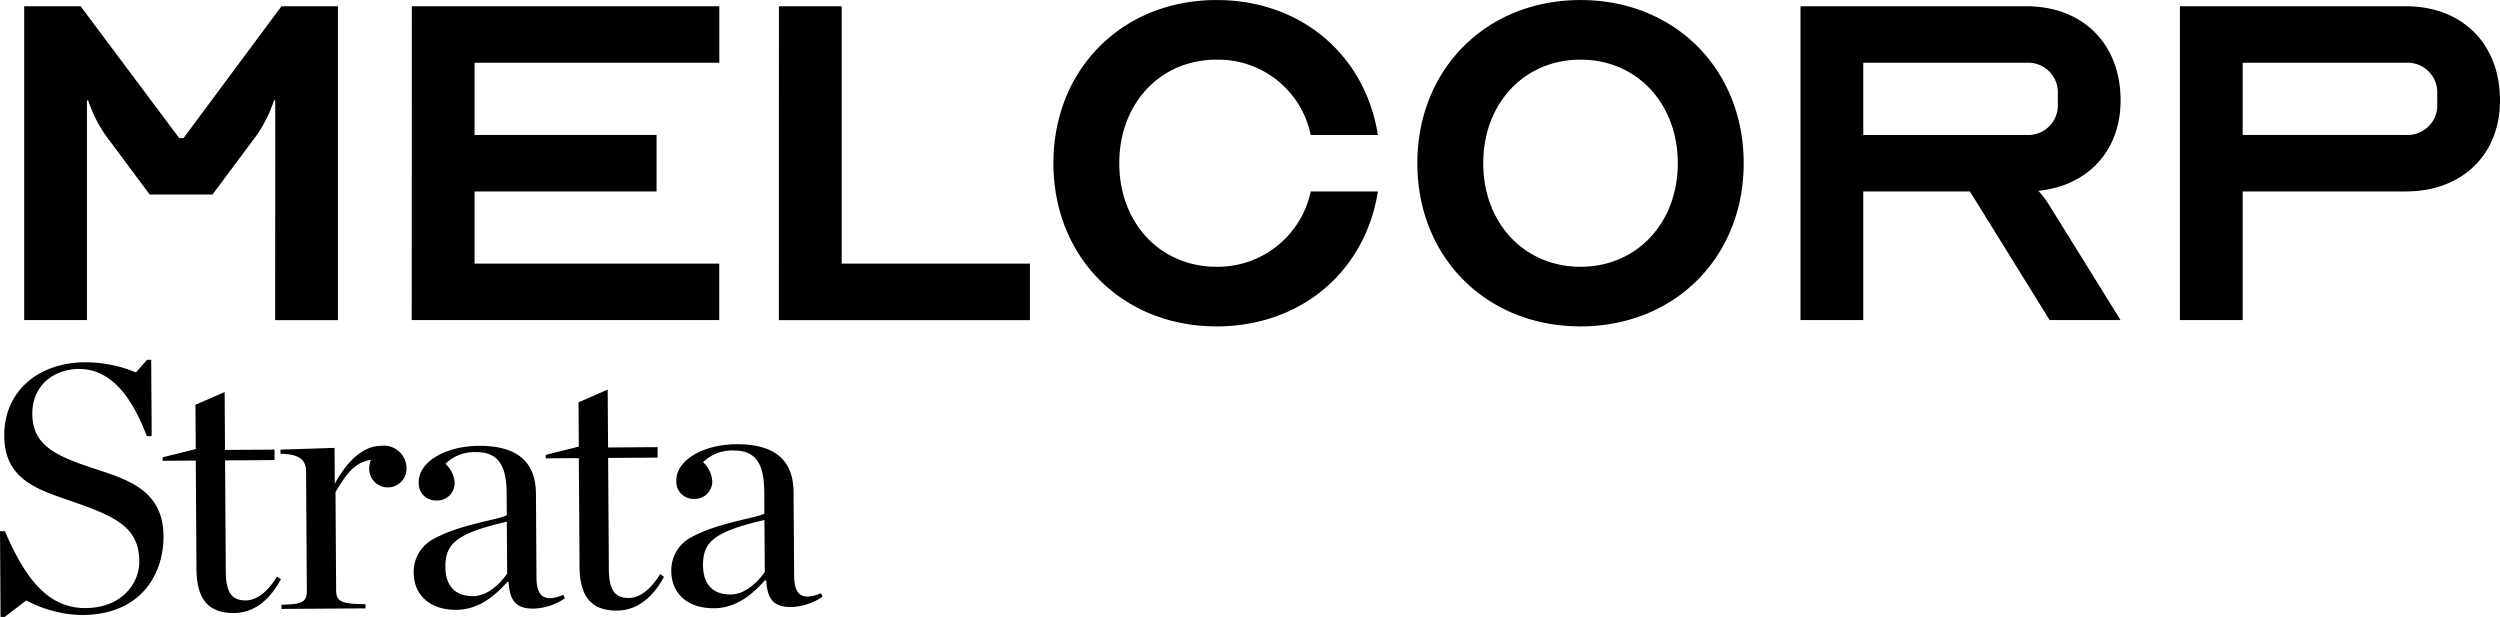 <svg xmlns="http://www.w3.org/2000/svg" width="300" height="74.037" viewBox="0 0 300 74.037">
  <path id="Path_2" data-name="Path 2" d="M267.783,437.077l3.975-.025.083,12.969c.023,3.515,1.29,5.346,4.511,5.326,2.3-.015,4.216-1.45,5.622-4.052l-.461-.331c-1.2,1.973-2.534,2.86-3.747,2.868-1.632.009-2.39-.863-2.407-3.457l-.086-13.346,5.941-.038-.008-1.255-5.941.039-.045-6.945-3.5,1.528.035,5.313-3.968.989Zm-12.038,13.048c-.018-2.762,1.229-4.024,7.37-5.445l.041,6.234c-.912,1.3-2.41,2.694-4.082,2.7-2.386.015-3.315-1.485-3.329-3.493m-3.8.777c.015,2.259,1.618,4.382,5.132,4.359,2.469-.016,4.425-1.45,6.087-3.343h.166c.141,2.3.9,3.216,3.034,3.2a7.107,7.107,0,0,0,3.716-1.236l-.171-.417c-2.5,1.021-3.221-.021-3.234-2.07l-.065-10.083c-.026-4.016-2.505-5.758-6.856-5.729-4.016.025-7.225,1.929-7.211,4.356a2.054,2.054,0,0,0,2.107,2.2,2.086,2.086,0,0,0,2.2-2.231,3.4,3.4,0,0,0-1.1-2.168,4.959,4.959,0,0,1,3.715-1.4c2.635-.016,3.608,1.651,3.629,4.913l.017,2.636c-.624.506-5.6,1.083-8.767,2.86a4.439,4.439,0,0,0-2.4,4.157m-30.13-13.53,3.975-.025.083,12.969c.024,3.515,1.291,5.346,4.512,5.326,2.3-.014,4.216-1.448,5.622-4.051l-.463-.332c-1.2,1.973-2.531,2.861-3.746,2.868-1.631.01-2.39-.863-2.406-3.457l-.086-13.345,5.94-.039-.008-1.255-5.94.039-.045-6.944-3.5,1.528.033,5.313-3.968.987Zm-2.8,12.067c.016,2.594-2.057,5.579-6.449,5.607-4.727.029-7.388-3.928-9.681-9.226l-.586,0,.066,10.29.5,0,2.582-1.983a14.84,14.84,0,0,0,6.7,1.756c7.279-.047,9.8-5.126,9.771-9.476-.036-5.438-4.185-6.75-8.211-8.064-4.737-1.559-7.507-2.8-7.531-6.6-.022-3.431,2.6-5.372,5.57-5.391,3.515-.022,6.169,2.764,8.169,8.064l.586,0-.059-9.161-.5,0-1.328,1.514a15.738,15.738,0,0,0-6.158-1.215c-5.439.035-9.686,3.366-9.65,8.847.036,5.4,4.31,6.5,8.292,7.9,5.326,1.848,7.886,3.171,7.912,7.145m16.308-28.951h7.532V382.832h-6.779l-11.748,15.814H223.8l-11.825-15.814H205.2v37.656h7.532v-26.36h.151a16.144,16.144,0,0,0,2.109,4.218l5.272,7.079h7.531l5.272-7.079a16.143,16.143,0,0,0,2.109-4.218h.151Zm15.76,17.826a2.72,2.72,0,0,0-3.072-2.742c-2.091.014-4.005,1.742-5.535,4.554l-.027-4.309-6.484.209,0,.5c2.427.026,3.059.859,3.067,2.114l.092,14.308c.009,1.422-.617,1.635-3.043,1.693l0,.5,10.083-.066,0-.5c-2.679-.025-3.517-.228-3.525-1.651l-.076-11.8c1.366-2.31,2.362-3.571,4.243-3.876a3.144,3.144,0,0,0-.2,1.089,2.238,2.238,0,1,0,4.476-.028m.63-17.826h36.9V413.71H259.243v-8.66h21.841v-6.779H259.243V389.61h29.373v-6.777h-36.9Zm42.364,30.226c-.912,1.3-2.409,2.694-4.083,2.7-2.384.016-3.315-1.485-3.328-3.494-.018-2.761,1.229-4.023,7.37-5.444Zm3.452-9.6c-.025-4.017-2.5-5.759-6.855-5.73-4.017.026-7.226,1.929-7.211,4.356a2.055,2.055,0,0,0,2.107,2.2,2.085,2.085,0,0,0,2.2-2.231,3.393,3.393,0,0,0-1.1-2.169,4.953,4.953,0,0,1,3.715-1.4c2.636-.018,3.608,1.65,3.63,4.913l.017,2.635c-.625.506-5.6,1.083-8.767,2.86a4.44,4.44,0,0,0-2.4,4.157c.014,2.259,1.618,4.382,5.131,4.359,2.469-.016,4.425-1.45,6.087-3.343h.167c.14,2.3.9,3.216,3.034,3.2A7.124,7.124,0,0,0,301,453.683l-.171-.416c-2.5,1.019-3.222-.022-3.234-2.072Zm-1.763-20.624H325.89V413.71H303.3V382.832h-7.532Zm40.851-18.828c0-7.155,4.9-12.427,11.674-12.427a11.327,11.327,0,0,1,11.3,9.038h8.058c-1.506-9.565-9.188-16.193-19.355-16.193-11.3,0-19.581,8.285-19.581,19.582s8.284,19.581,19.581,19.581c10.168,0,17.849-6.628,19.355-16.192h-8.058a11.4,11.4,0,0,1-11.3,9.037c-6.779,0-11.674-5.271-11.674-12.426m67.023,0c0,7.155-4.895,12.426-11.673,12.426s-11.674-5.271-11.674-12.426,4.9-12.427,11.674-12.427,11.673,5.272,11.673,12.427m7.908,0c0-11.3-8.284-19.582-19.581-19.582s-19.581,8.285-19.581,19.582,8.285,19.581,19.581,19.581,19.581-8.285,19.581-19.581m33.923-3.389H425.889V389.61H445.47a3.558,3.558,0,0,1,3.766,3.766v1.13a3.558,3.558,0,0,1-3.766,3.766m2.787,8.51a12.46,12.46,0,0,0-1.356-1.807c5.95-.6,9.867-4.82,9.867-10.846,0-6.779-4.519-11.3-11.3-11.3H418.357v37.656h7.532V405.05h12.8l9.564,15.439h8.511Zm46.508-12.276A3.558,3.558,0,0,1,491,398.271H471.418V389.61H491a3.558,3.558,0,0,1,3.766,3.766Zm7.532-.377c0-6.779-4.519-11.3-11.3-11.3H463.886v37.656h7.532V405.05H491c6.779,0,11.3-4.445,11.3-10.921" transform="translate(-202.297 -382.078)" fill="#000000"/>
</svg>
